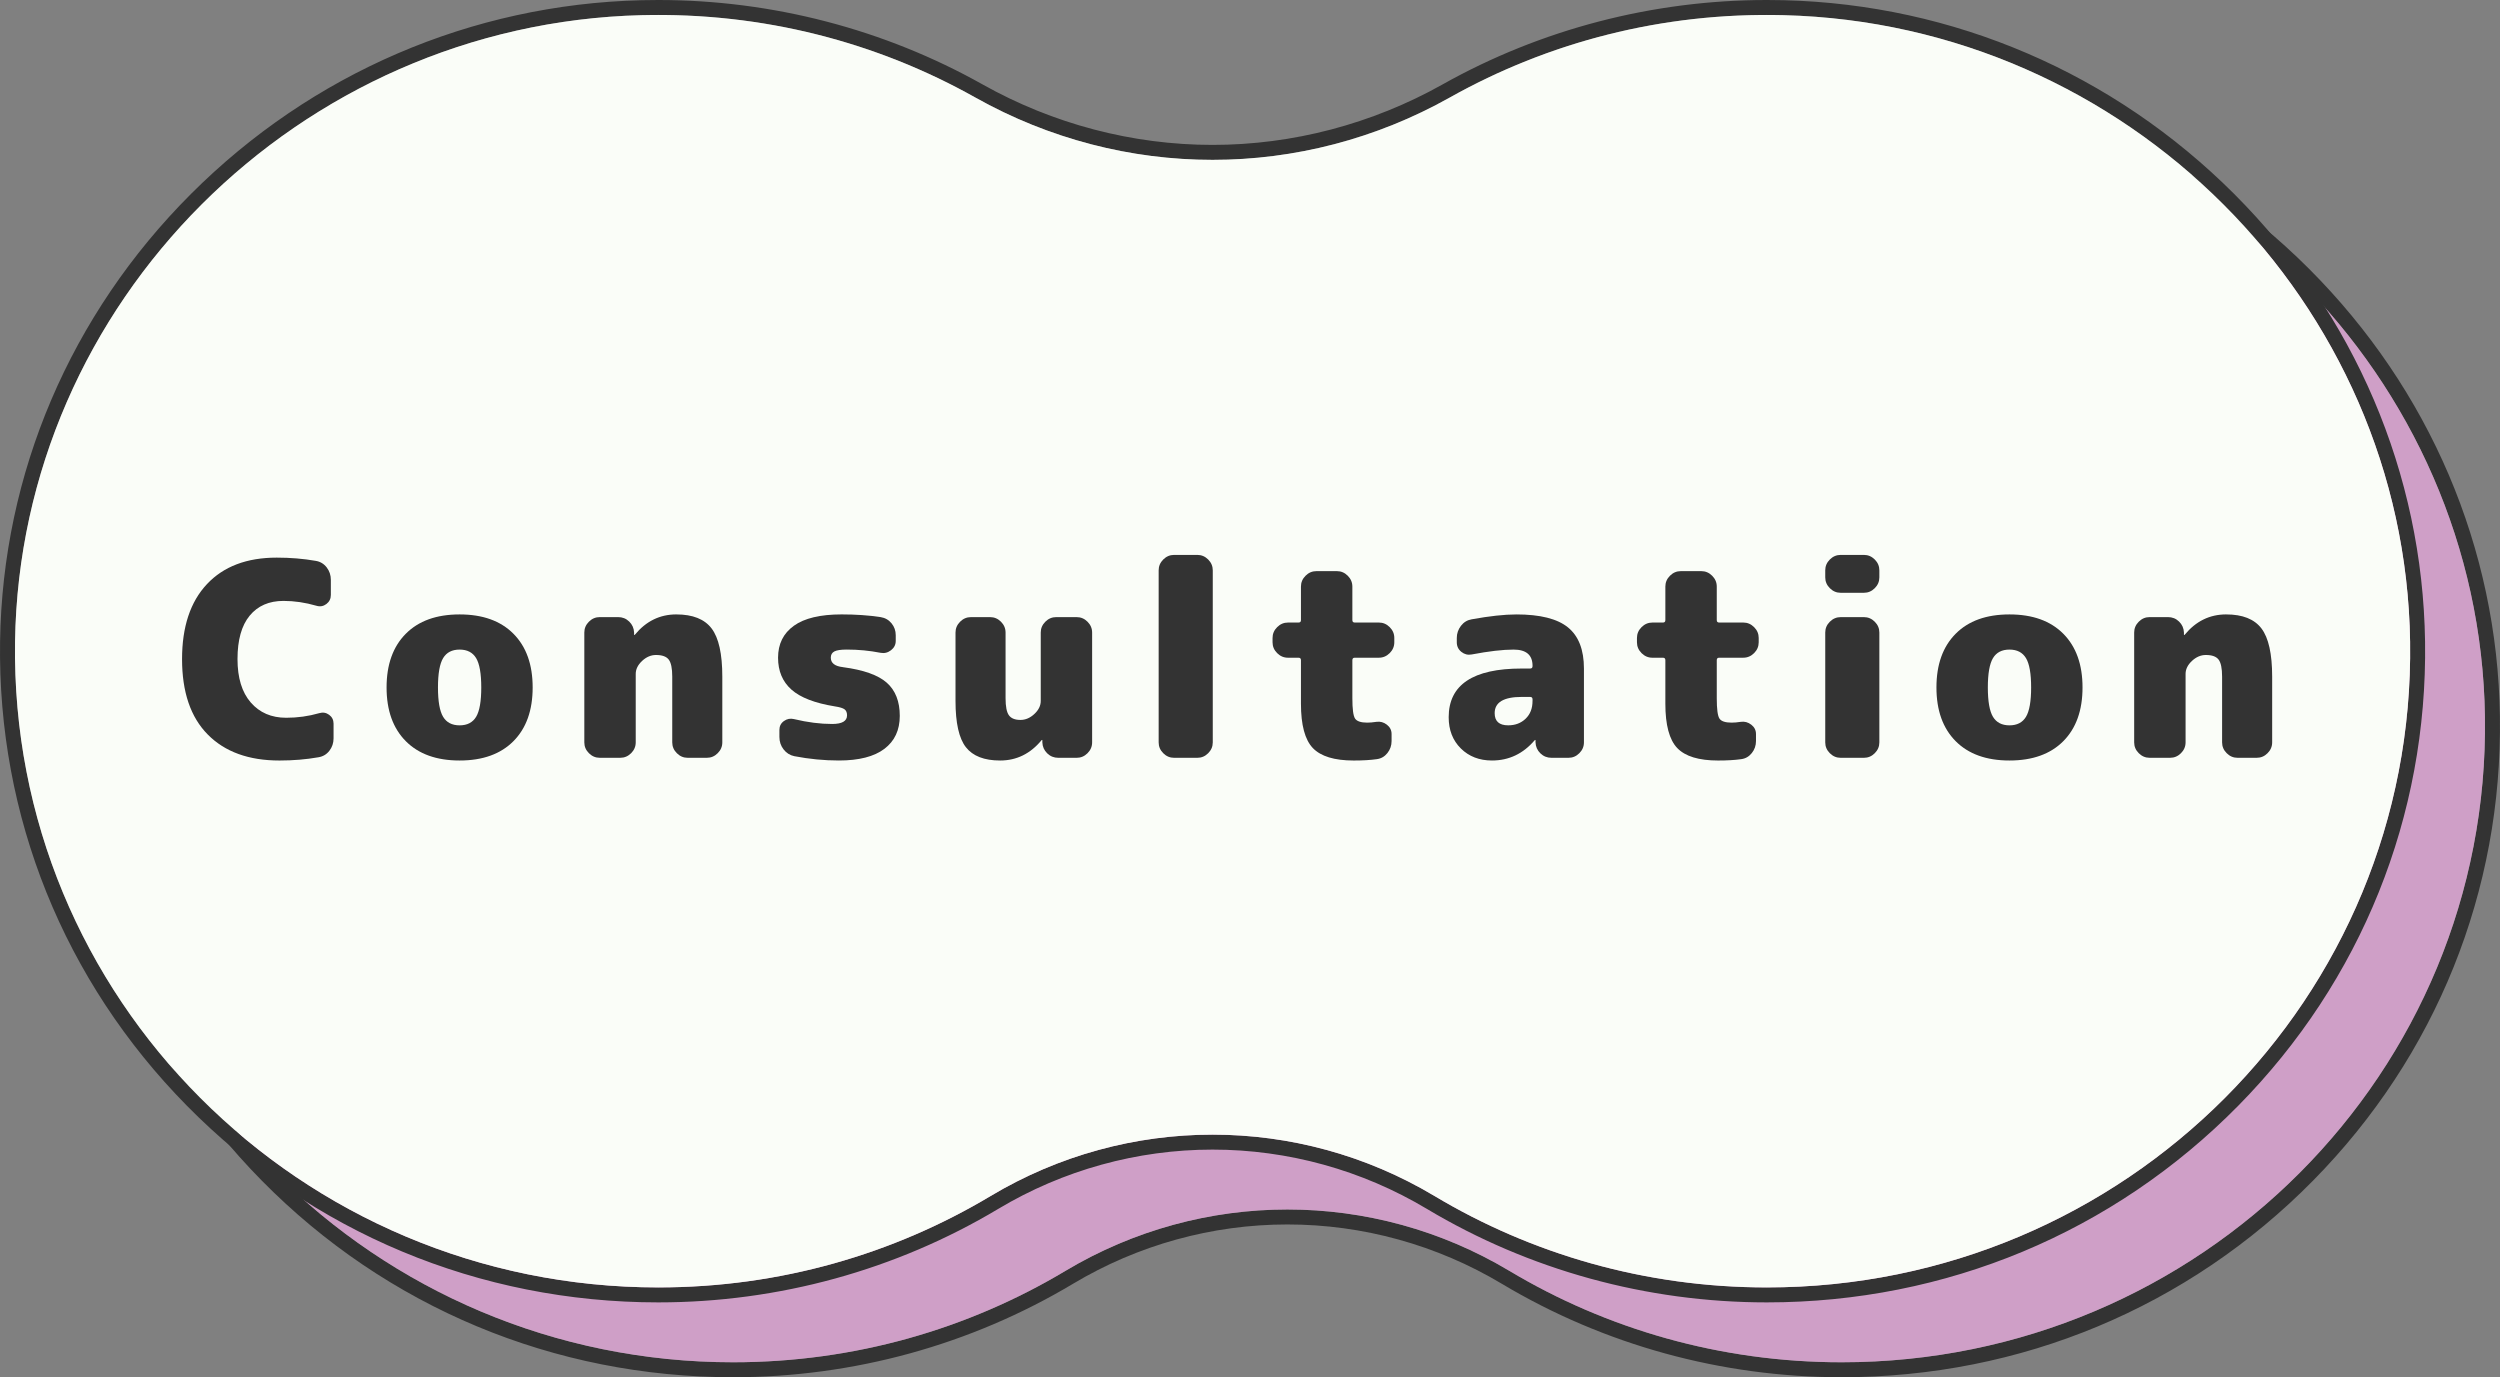 <?xml version="1.0" encoding="UTF-8"?><svg id="_レイヤー_2" xmlns="http://www.w3.org/2000/svg" width="212.546" height="117.09" viewBox="0 0 212.546 117.09"><rect x="0" y="0" width="212.546" height="117.09" fill="#808080" stroke="none"/><defs><style>.cls-1{fill:#fafdf8;}.cls-2{fill:#333;}.cls-3{fill:#cf9fc7;}</style></defs><g id="_画像"><g><g><path class="cls-2" d="m156.578,7.636c.471,0,.945.006,1.418.018,29.153.73,52.847,24.432,53.271,53.269.445,30.242-24.211,54.896-54.69,54.896-10.34,0-20.006-2.839-28.25-7.771-5.816-3.479-12.344-5.22-18.872-5.22s-13.056,1.74-18.872,5.22c-8.244,4.932-17.911,7.771-28.25,7.771-30.478,0-55.134-24.653-54.69-54.896.424-28.837,24.117-52.538,53.271-53.269.474-.012.947-.018,1.418-.018,9.8,0,18.996,2.551,26.948,7.016,6.296,3.536,13.235,5.304,20.175,5.304s13.879-1.768,20.175-5.304c7.953-4.465,17.148-7.016,26.948-7.016m0-1.272c-9.672,0-19.206,2.481-27.571,7.179-5.989,3.362-12.75,5.14-19.552,5.14s-13.563-1.777-19.552-5.14c-8.365-4.697-17.899-7.179-27.572-7.179-.482,0-.965.006-1.45.018-14.427.361-28.021,6.21-38.277,16.467C12.345,33.108,6.58,46.622,6.37,60.903c-.218,14.835,5.422,28.851,15.881,39.465,10.626,10.783,24.861,16.722,40.081,16.722,10.214,0,20.208-2.749,28.904-7.951,5.51-3.296,11.81-5.038,18.219-5.038s12.708,1.742,18.219,5.038c8.695,5.202,18.69,7.951,28.904,7.951,15.221,0,29.455-5.938,40.081-16.722,10.459-10.614,16.099-24.63,15.881-39.465-.21-14.281-5.975-27.796-16.234-38.056-10.257-10.257-23.85-16.105-38.277-16.467-.484-.012-.969-.018-1.45-.018h0Z"/><path class="cls-3" d="m157.996,7.654c-10.331-.259-20.031,2.318-28.367,6.998-12.592,7.071-27.757,7.071-40.35,0-8.335-4.68-18.036-7.257-28.367-6.998-29.153.73-52.847,24.431-53.271,53.268-.445,30.242,24.211,54.896,54.69,54.896,10.34,0,20.006-2.839,28.25-7.771,11.633-6.959,26.111-6.959,37.744,0,8.244,4.932,17.911,7.771,28.25,7.771,30.478,0,55.134-24.654,54.69-54.896-.424-28.837-24.117-52.538-53.271-53.268Z"/></g><g><path class="cls-2" d="m150.214,1.273c.471,0,.945.006,1.419.018,29.153.73,52.847,24.431,53.271,53.269.445,30.242-24.211,54.896-54.69,54.896-10.34,0-20.006-2.839-28.25-7.771-5.816-3.48-12.344-5.22-18.872-5.22s-13.056,1.739-18.872,5.22c-8.244,4.932-17.911,7.771-28.25,7.771C25.49,109.454.834,84.801,1.279,54.559,1.703,25.721,25.396,2.021,54.549,1.29c.475-.012.947-.018,1.419-.018,9.799,0,18.996,2.55,26.948,7.016,6.296,3.535,13.235,5.303,20.175,5.303s13.879-1.768,20.175-5.303c7.953-4.466,17.148-7.016,26.948-7.016M150.214 0C140.54 0,131.006,2.482,122.643,7.179c-5.989,3.362-12.749,5.14-19.552,5.14s-13.563-1.777-19.552-5.14C75.176,2.483,65.643 0,55.968 0c-.483-.001-.965.006-1.451.018-14.427.361-28.021,6.21-38.277,16.467C5.982,26.744.216,40.259.006,54.54c-.218,14.835,5.422,28.851,15.881,39.465,10.626,10.783,24.861,16.722,40.081,16.722,10.214,0,20.208-2.749,28.904-7.951,5.51-3.297,11.81-5.039,18.219-5.039s12.708,1.742,18.219,5.039c8.695,5.202,18.69,7.951,28.904,7.951,15.221,0,29.455-5.938,40.081-16.722,10.459-10.614,16.099-24.63,15.881-39.465-.21-14.281-5.975-27.796-16.234-38.056C179.685,6.228,166.091.379,151.664.018c-.485-.012-.969-.018-1.451-.018h0Z"/><path class="cls-1" d="m151.632,1.29c-10.331-.259-20.031,2.318-28.367,6.998-12.592,7.071-27.757,7.071-40.35,0-8.335-4.68-18.036-7.257-28.367-6.998C25.396,2.021,1.703,25.721,1.279,54.558c-.445,30.242,24.211,54.896,54.69,54.896,10.34,0,20.006-2.839,28.25-7.771,11.633-6.959,26.111-6.959,37.744,0,8.244,4.932,17.911,7.771,28.25,7.771,30.478,0,55.134-24.654,54.69-54.896-.424-28.837-24.117-52.538-53.271-53.268Z"/></g><g><path class="cls-2" d="m27.14,60.632c.307-.092.587-.046.84.138.253.185.379.438.379.759v1.242c0,.399-.118.752-.356,1.059-.237.307-.548.49-.932.552-1.043.184-2.146.276-3.312.276-2.607,0-4.639-.736-6.095-2.209-1.457-1.472-2.186-3.61-2.186-6.416,0-2.745.705-4.869,2.116-6.371,1.41-1.503,3.389-2.254,5.934-2.254,1.165,0,2.27.092,3.312.275.383.062.693.246.932.553.237.307.356.659.356,1.058v1.288c0,.322-.127.578-.38.771-.253.191-.533.241-.839.149-.951-.276-1.887-.414-2.807-.414-1.227,0-2.185.418-2.875,1.254-.689.836-1.035,2.066-1.035,3.691,0,1.595.376,2.825,1.127,3.691.752.866,1.756,1.299,3.014,1.299.966,0,1.9-.13,2.806-.391Z"/><path class="cls-2" d="m34.499,53.882c1.089-1.097,2.614-1.645,4.577-1.645s3.488.548,4.577,1.645c1.089,1.096,1.633,2.618,1.633,4.564,0,1.948-.544,3.47-1.633,4.566-1.089,1.096-2.614,1.645-4.577,1.645s-3.488-.549-4.577-1.645c-1.089-1.097-1.633-2.618-1.633-4.566,0-1.946.544-3.469,1.633-4.564Zm3.175,7.061c.291.482.759.725,1.402.725.645,0,1.111-.242,1.403-.725.291-.483.437-1.314.437-2.496,0-1.18-.146-2.012-.437-2.495-.292-.483-.759-.725-1.403-.725-.644,0-1.111.241-1.402.725-.292.483-.438,1.315-.438,2.495,0,1.182.146,2.013.438,2.496Z"/><path class="cls-2" d="m57.5,52.237c1.395,0,2.396.398,3.001,1.195.605.798.909,2.162.909,4.094v5.59c0,.353-.131.659-.392.92s-.567.391-.92.391h-1.633c-.353,0-.659-.13-.92-.391s-.392-.567-.392-.92v-5.59c0-.705-.1-1.188-.299-1.449-.199-.26-.56-.391-1.081-.391-.429,0-.824.169-1.185.506-.36.338-.54.706-.54,1.104v5.819c0,.353-.131.659-.391.92-.262.261-.568.391-.921.391h-1.748c-.353,0-.659-.13-.92-.391s-.391-.567-.391-.92v-9.338c0-.354.13-.66.391-.921s.567-.391.92-.391h1.564c.368,0,.682.126.943.38.26.253.398.562.414.932v.184c0,.016.007.023.022.023.03,0,.046-.008.046-.023.951-1.15,2.124-1.725,3.52-1.725Z"/><path class="cls-2" d="m71.667,56.722c1.748.23,2.99.671,3.727,1.322.735.652,1.104,1.592,1.104,2.818,0,1.211-.437,2.146-1.311,2.806s-2.162.989-3.864.989c-1.258,0-2.522-.123-3.795-.368-.368-.077-.671-.269-.908-.575-.238-.307-.356-.659-.356-1.059v-.598c0-.322.13-.575.391-.759.261-.185.544-.237.851-.161,1.15.276,2.231.414,3.243.414.843,0,1.266-.245,1.266-.736,0-.229-.069-.398-.207-.506-.139-.107-.414-.191-.828-.253-1.702-.276-2.933-.751-3.691-1.426-.76-.675-1.139-1.579-1.139-2.714,0-1.165.448-2.07,1.346-2.715.896-.644,2.25-.965,4.059-.965,1.196,0,2.301.076,3.312.229.383.062.693.237.932.529.237.291.356.629.356,1.012v.483c0,.321-.135.586-.402.793-.269.207-.563.28-.886.219-.936-.184-1.894-.276-2.875-.276-.506,0-.859.054-1.058.161-.2.107-.3.284-.3.529,0,.46.346.729,1.035.805Z"/><path class="cls-2" d="m91.539,52.467c.353,0,.659.13.92.391s.392.567.392.921v9.338c0,.353-.131.659-.392.92s-.567.391-.92.391h-1.563c-.368,0-.683-.127-.943-.379-.261-.254-.399-.564-.414-.932v-.185c0-.015-.008-.022-.023-.022-.03,0-.046.008-.046.022-.95,1.15-2.124,1.726-3.519,1.726-1.35,0-2.319-.376-2.909-1.127-.591-.752-.886-2.062-.886-3.934v-5.818c0-.354.13-.66.391-.921s.567-.391.92-.391h1.633c.353,0,.659.13.921.391.26.261.391.567.391.921v5.588c0,.706.096,1.189.287,1.449.191.262.518.392.978.392.43,0,.824-.169,1.185-.507.36-.336.541-.705.541-1.104v-5.818c0-.354.13-.66.391-.921s.567-.391.92-.391h1.748Z"/><path class="cls-2" d="m101.797,47.177c.353,0,.659.131.92.391.261.262.391.568.391.92v14.629c0,.353-.13.659-.391.92s-.567.391-.92.391h-1.978c-.354,0-.66-.13-.921-.391s-.391-.567-.391-.92v-14.629c0-.352.13-.658.391-.92.261-.26.567-.391.921-.391h1.978Z"/><path class="cls-2" d="m117.23,52.927c.353,0,.659.131.92.391.261.262.392.568.392.92v.368c0,.354-.131.659-.392.921-.261.26-.567.391-.92.391h-2.047c-.138,0-.207.068-.207.207v3.242c0,.921.076,1.496.23,1.726.152.229.498.345,1.034.345.215,0,.476-.022.782-.068.322-.047.617.034.886.241.268.207.402.472.402.794v.598c0,.383-.119.725-.356,1.023-.238.299-.54.472-.908.518-.537.076-1.188.115-1.955.115-1.641,0-2.799-.354-3.474-1.059s-1.012-1.963-1.012-3.771v-3.703c0-.139-.068-.207-.207-.207h-.896c-.354,0-.66-.131-.92-.391-.262-.262-.392-.567-.392-.921v-.368c0-.352.13-.658.392-.92.26-.26.566-.391.92-.391h.896c.139,0,.207-.069.207-.207v-2.852c0-.354.13-.659.392-.92.26-.261.566-.392.92-.392h1.748c.353,0,.659.131.92.392.26.261.391.566.391.92v2.852c0,.138.069.207.207.207h2.047Z"/><path class="cls-2" d="m128.914,52.237c2.023,0,3.488.367,4.393,1.104s1.357,1.901,1.357,3.496v6.279c0,.353-.131.659-.392.92s-.567.391-.92.391h-1.449c-.367,0-.682-.127-.942-.379-.261-.254-.399-.564-.414-.932v-.185c0-.015-.008-.022-.023-.022-.015,0-.03.008-.046.022-.981,1.15-2.192,1.726-3.634,1.726-1.073,0-1.955-.342-2.645-1.023-.69-.683-1.035-1.568-1.035-2.657,0-2.76,2.069-4.14,6.21-4.14h.713c.138,0,.207-.069.207-.207v-.023c0-.92-.537-1.38-1.61-1.38-.92,0-2.108.138-3.564.414-.322.062-.614-.012-.874-.218-.261-.207-.392-.479-.392-.817v-.368c0-.383.119-.728.356-1.035.238-.306.541-.49.909-.551,1.518-.276,2.782-.414,3.795-.414Zm1.38,7.359v-.138c0-.138-.069-.207-.207-.207h-.713c-1.533,0-2.3.46-2.3,1.38,0,.689.383,1.035,1.149,1.035.599,0,1.093-.188,1.483-.563.392-.376.587-.878.587-1.507Z"/><path class="cls-2" d="m148.211,52.927c.353,0,.659.131.92.391.261.262.391.568.391.92v.368c0,.354-.13.659-.391.921-.261.26-.567.391-.92.391h-2.047c-.139,0-.207.068-.207.207v3.242c0,.921.076,1.496.229,1.726s.498.345,1.035.345c.215,0,.475-.022.782-.068.321-.047.617.034.885.241.269.207.403.472.403.794v.598c0,.383-.119.725-.356,1.023-.238.299-.541.472-.909.518-.537.076-1.188.115-1.955.115-1.641,0-2.798-.354-3.473-1.059s-1.012-1.963-1.012-3.771v-3.703c0-.139-.069-.207-.207-.207h-.897c-.353,0-.659-.131-.92-.391-.261-.262-.391-.567-.391-.921v-.368c0-.352.13-.658.391-.92.261-.26.567-.391.92-.391h.897c.138,0,.207-.069.207-.207v-2.852c0-.354.13-.659.391-.92s.567-.392.92-.392h1.748c.353,0,.659.131.92.392s.392.566.392.92v2.852c0,.138.068.207.207.207h2.047Z"/><path class="cls-2" d="m158.469,47.177c.353,0,.659.131.92.391.261.262.391.568.391.92v.599c0,.353-.13.659-.391.92s-.567.391-.92.391h-1.978c-.354,0-.66-.13-.921-.391s-.391-.567-.391-.92v-.599c0-.352.13-.658.391-.92.261-.26.567-.391.921-.391h1.978Zm0,5.29c.353,0,.659.13.92.391s.391.567.391.921v9.338c0,.353-.13.659-.391.92s-.567.391-.92.391h-1.978c-.354,0-.66-.13-.921-.391s-.391-.567-.391-.92v-9.338c0-.354.13-.66.391-.921s.567-.391.921-.391h1.978Z"/><path class="cls-2" d="m166.266,53.882c1.089-1.097,2.614-1.645,4.577-1.645,1.962,0,3.488.548,4.577,1.645,1.088,1.096,1.633,2.618,1.633,4.564,0,1.948-.545,3.47-1.633,4.566-1.089,1.096-2.615,1.645-4.577,1.645-1.963,0-3.488-.549-4.577-1.645-1.089-1.097-1.633-2.618-1.633-4.566,0-1.946.544-3.469,1.633-4.564Zm3.174,7.061c.291.482.759.725,1.403.725.644,0,1.111-.242,1.402-.725.291-.483.438-1.314.438-2.496,0-1.18-.146-2.012-.438-2.495s-.759-.725-1.402-.725c-.645,0-1.112.241-1.403.725s-.437,1.315-.437,2.495c0,1.182.146,2.013.437,2.496Z"/><path class="cls-2" d="m189.266,52.237c1.395,0,2.396.398,3.001,1.195.605.798.909,2.162.909,4.094v5.59c0,.353-.131.659-.392.92s-.567.391-.92.391h-1.633c-.353,0-.659-.13-.92-.391s-.392-.567-.392-.92v-5.59c0-.705-.1-1.188-.299-1.449-.199-.26-.56-.391-1.081-.391-.429,0-.824.169-1.185.506-.36.338-.54.706-.54,1.104v5.819c0,.353-.131.659-.391.92-.262.261-.568.391-.921.391h-1.748c-.353,0-.659-.13-.92-.391s-.391-.567-.391-.92v-9.338c0-.354.13-.66.391-.921s.567-.391.92-.391h1.564c.368,0,.682.126.943.38.26.253.398.562.414.932v.184c0,.016.007.023.022.023.03,0,.046-.008.046-.023.951-1.15,2.124-1.725,3.52-1.725Z"/></g></g></g></svg>